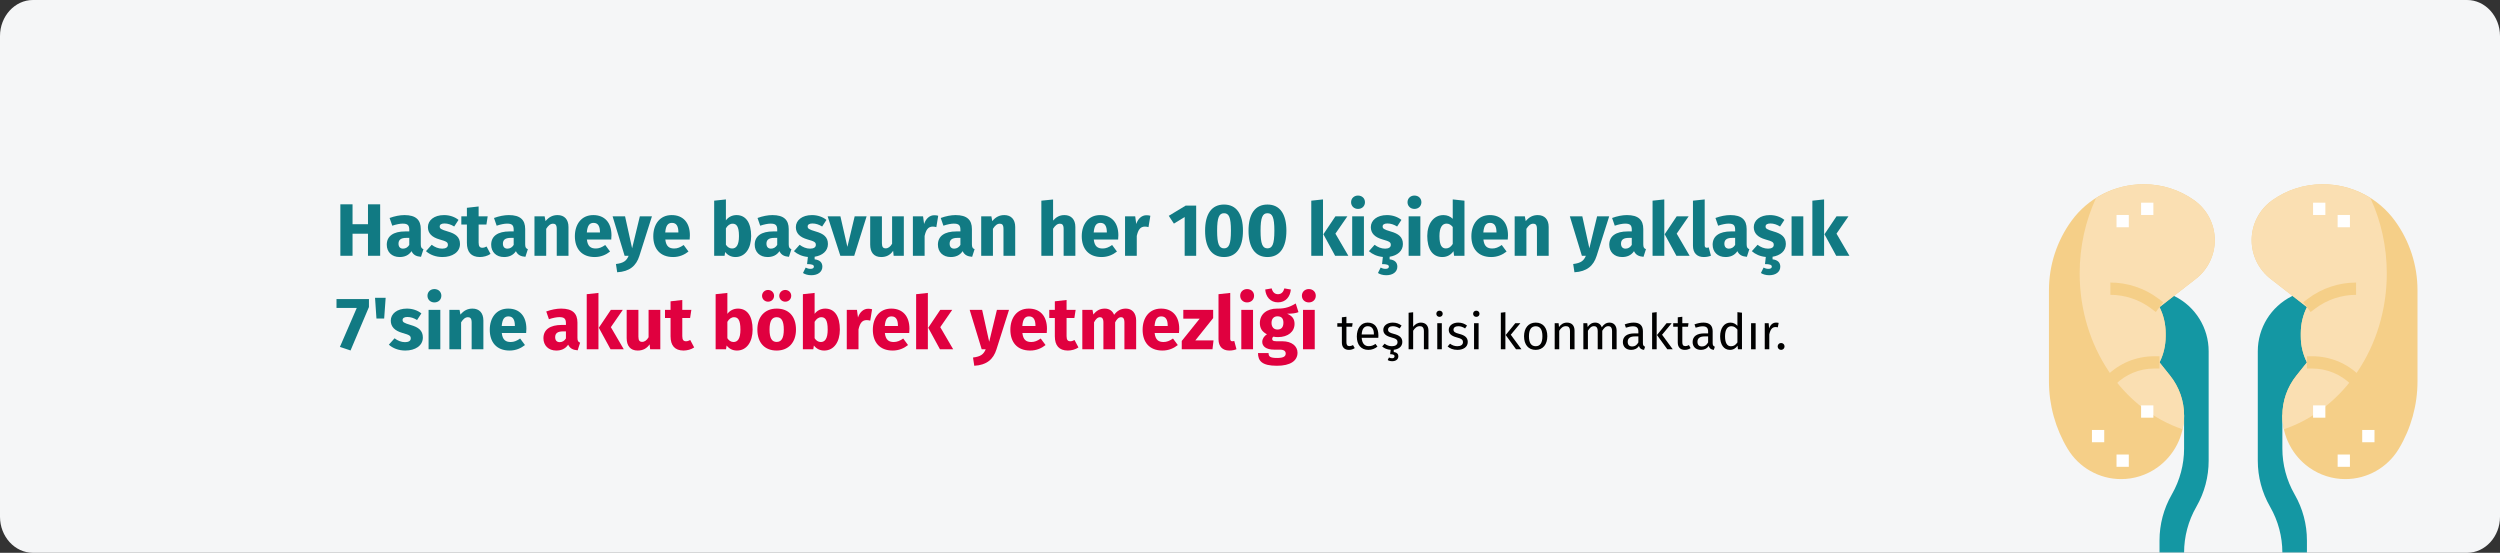 <?xml version="1.0" encoding="UTF-8"?>
<svg xmlns="http://www.w3.org/2000/svg" xmlns:xlink="http://www.w3.org/1999/xlink" width="909px" height="201px" viewBox="0 0 909 201" version="1.1">
  <rect x="0" y="0" width="909" height="201" fill="#333333" stroke="none"/>
  <title>akutes_nierenversagen-haeufigkeit-tr</title>
  <defs>
    <path d="M11.974,0 L897.026,0 C903.612,0 909,5.899 909,13.109 L909,187.891 C909,195.101 903.612,201 897.026,201 L11.974,201 C5.388,201 0,195.101 0,187.891 L0,13.109 C0,5.899 5.388,0 11.974,0 Z" id="path-1"></path>
  </defs>
  <g id="Page-1" stroke="none" stroke-width="1" fill="none" fill-rule="evenodd">
    <g id="vorlage" transform="translate(-1, -686)">
      <g id="akutes_nierenversagen-haeufigkeit-tr" transform="translate(1, 686)">
        <g id="Group-5">
          <path d="M11.974,0 L897.026,0 C903.612,0 909,5.899 909,13.109 L909,187.891 C909,195.101 903.612,201 897.026,201 L11.974,201 C5.388,201 0,195.101 0,187.891 L0,13.109 C0,5.899 5.388,0 11.974,0 Z" id="Path" fill="#F5F6F7" fill-rule="nonzero"></path>
          <mask id="mask-2" fill="white">
            <use xlink:href="#path-1"></use>
          </mask>
          <g id="path-1"></g>
          <path d="M829.867,151.087 L829.867,163.071 C829.867,168.9 831.388,174.631 834.28,179.692 L834.385,179.877 C837.279,184.938 838.8,190.666 838.8,196.495 L838.8,201 L829.867,201 L829.867,200.962 C829.867,195.133 828.346,189.402 825.454,184.342 L825.349,184.156 C822.454,179.095 820.933,173.367 820.933,167.538 L820.933,127.702 C820.933,119.242 825.713,111.51 833.279,107.727 L834.333,107.2 L852.2,107.2" id="Path" fill="#1497A3" fill-rule="nonzero" mask="url(#mask-2)"></path>
          <path d="M839.588,169.977 C833.487,165.62 829.867,158.585 829.867,151.087 L829.867,151.081 C829.867,145.805 831.662,140.689 834.956,136.571 L838.8,131.767 C837.33,128.83 836.567,125.589 836.567,122.306 L836.567,121.127 C836.567,117.844 837.33,114.603 838.8,111.667 L825.572,101.378 C821.237,98.005 818.7,92.82 818.7,87.328 C818.7,81.579 821.476,76.183 826.155,72.842 C831.475,69.043 837.849,67 844.386,67 L844.685,67 C855.018,67 864.729,71.945 870.808,80.302 C876.132,87.623 879,96.442 879,105.494 L879,138.656 C879,147.299 876.651,155.782 872.204,163.194 C868.106,170.021 860.727,174.2 852.765,174.2 C848.039,174.2 843.434,172.724 839.588,169.977 L839.588,169.977 Z" id="Path" fill="#F5CF88" fill-rule="nonzero" mask="url(#mask-2)"></path>
          <path d="M861.873,71.998 C856.787,68.798 850.858,67 844.685,67 L844.386,67 C837.849,67 831.475,69.043 826.155,72.842 C821.476,76.183 818.7,81.579 818.7,87.328 C818.7,92.822 821.237,98.005 825.572,101.38 L838.8,111.667 C837.33,114.603 836.567,117.844 836.567,121.127 L836.567,122.306 C836.567,125.591 837.33,128.83 838.8,131.767 L834.956,136.571 C831.662,140.689 829.867,145.808 829.867,151.081 L829.867,151.087 C829.867,152.785 830.077,154.451 830.434,156.074 C852.066,148.765 867.833,126.154 867.833,99.383 C867.833,89.499 865.674,80.188 861.873,71.998 L861.873,71.998 Z" id="Path" fill="#FADFB2" fill-rule="nonzero" mask="url(#mask-2)"></path>
          <path d="M840.142,113.453 L837.46,109.88 L839.247,108.54 C844.24,104.795 850.427,102.733 856.667,102.733 L856.667,107.2 C851.387,107.2 846.152,108.944 841.924,112.113 L840.142,113.453 Z" id="Path" fill="#F5CF88" fill-rule="nonzero" mask="url(#mask-2)"></path>
          <path d="M855.088,140.046 L854.929,139.887 C851.132,136.09 846.085,134 840.716,134 L838.8,134 L838.8,129.533 L840.714,129.533 C847.275,129.533 853.446,132.088 858.085,136.729 L858.243,136.888 L855.088,140.046 Z" id="Path" fill="#F5CF88" fill-rule="nonzero" mask="url(#mask-2)"></path>
          <polygon id="Path" fill="#FFFFFF" fill-rule="nonzero" mask="url(#mask-2)" points="849.967 165.267 854.433 165.267 854.433 169.733 849.967 169.733"></polygon>
          <polygon id="Path" fill="#FFFFFF" fill-rule="nonzero" mask="url(#mask-2)" points="841.033 147.4 845.5 147.4 845.5 151.867 841.033 151.867"></polygon>
          <path d="M794.133,151.087 L794.133,163.071 C794.133,168.9 792.612,174.631 789.72,179.692 L789.615,179.877 C786.721,184.938 785.2,190.666 785.2,196.495 L785.2,201 L794.133,201 L794.133,200.962 C794.133,195.133 795.654,189.402 798.546,184.342 L798.651,184.156 C801.546,179.095 803.067,173.367 803.067,167.538 L803.067,127.702 C803.067,119.242 798.287,111.51 790.721,107.727 L789.667,107.2 L771.8,107.2" id="Path" fill="#1497A3" fill-rule="nonzero" mask="url(#mask-2)"></path>
          <path d="M784.412,169.977 C790.513,165.62 794.133,158.585 794.133,151.087 L794.133,151.081 C794.133,145.805 792.338,140.689 789.044,136.571 L785.2,131.767 C786.67,128.83 787.433,125.589 787.433,122.306 L787.433,121.127 C787.433,117.844 786.67,114.603 785.2,111.667 L798.428,101.378 C802.763,98.005 805.3,92.82 805.3,87.328 C805.3,81.579 802.524,76.183 797.845,72.842 C792.525,69.043 786.151,67 779.614,67 L779.315,67 C768.982,67 759.271,71.945 753.192,80.302 C747.868,87.623 745,96.442 745,105.494 L745,138.656 C745,147.299 747.349,155.782 751.796,163.194 C755.894,170.021 763.273,174.2 771.235,174.2 C775.961,174.2 780.566,172.724 784.412,169.977 Z" id="Path" fill="#F5CF88" fill-rule="nonzero" mask="url(#mask-2)"></path>
          <path d="M762.127,71.998 C767.213,68.798 773.142,67 779.315,67 L779.614,67 C786.151,67 792.525,69.043 797.845,72.842 C802.524,76.183 805.3,81.579 805.3,87.328 C805.3,92.822 802.763,98.005 798.428,101.38 L785.2,111.667 C786.67,114.603 787.433,117.844 787.433,121.127 L787.433,122.306 C787.433,125.591 786.67,128.83 785.2,131.767 L789.044,136.571 C792.338,140.689 794.133,145.808 794.133,151.081 L794.133,151.087 C794.133,152.785 793.923,154.451 793.566,156.074 C771.934,148.765 756.167,126.154 756.167,99.383 C756.167,89.499 758.326,80.188 762.127,71.998 Z" id="Path" fill="#FADFB2" fill-rule="nonzero" mask="url(#mask-2)"></path>
          <path d="M783.858,113.453 L786.54,109.88 L784.753,108.54 C779.76,104.795 773.573,102.733 767.333,102.733 L767.333,107.2 C772.613,107.2 777.848,108.944 782.076,112.113 L783.858,113.453 Z" id="Path" fill="#F5CF88" fill-rule="nonzero" mask="url(#mask-2)"></path>
          <path d="M768.912,140.046 L769.071,139.887 C772.868,136.09 777.915,134 783.284,134 L785.2,134 L785.2,129.533 L783.286,129.533 C776.725,129.533 770.554,132.088 765.915,136.729 L765.757,136.888 L768.912,140.046 Z" id="Path" fill="#F5CF88" fill-rule="nonzero" mask="url(#mask-2)"></path>
          <polygon id="Path" fill="#FFFFFF" fill-rule="nonzero" mask="url(#mask-2)" points="769.567 165.267 774.033 165.267 774.033 169.733 769.567 169.733"></polygon>
          <polygon id="Path" fill="#FFFFFF" fill-rule="nonzero" mask="url(#mask-2)" points="760.633 156.333 765.1 156.333 765.1 160.8 760.633 160.8"></polygon>
          <polygon id="Path" fill="#FFFFFF" fill-rule="nonzero" mask="url(#mask-2)" points="778.5 147.4 782.967 147.4 782.967 151.867 778.5 151.867"></polygon>
          <path d="M237.047,78.663 L232.646,78.663 L229.838,90.273 L227.273,78.663 L222.737,78.663 L227.111,93 L228.569,93 C227.786,94.836 226.76,95.646 223.952,95.997 L224.411,98.994 C228.92,98.751 231.35,96.645 232.484,93.027 L237.047,78.663 Z" id="Path" fill="#117A83" fill-rule="nonzero" mask="url(#mask-2)"></path>
          <path d="M301.037,88.734 C301.037,86.169 299.444,84.981 296.609,84.171 C294.044,83.415 293.666,83.091 293.666,82.335 C293.666,81.687 294.233,81.255 295.394,81.255 C296.636,81.255 297.824,81.66 298.931,82.362 L300.497,79.959 C299.174,78.879 297.311,78.204 295.232,78.204 C291.614,78.204 289.373,80.121 289.373,82.578 C289.373,84.792 290.777,86.25 293.612,87.06 C296.204,87.789 296.636,88.086 296.636,89.058 C296.636,89.922 295.853,90.408 294.557,90.408 C293.153,90.408 291.83,89.841 290.75,89.004 L288.671,91.326 C289.913,92.433 291.668,93.243 293.747,93.432 L293.45,96.024 C295.178,96.024 295.934,96.294 295.934,96.942 C295.934,97.536 295.421,97.752 294.665,97.752 C293.99,97.752 293.477,97.563 292.937,97.293 L291.965,99.264 C292.64,99.723 293.72,100.074 294.989,100.074 C297.446,100.074 299.012,98.805 299.012,96.969 C299.012,95.511 298.148,94.512 296.204,94.296 L296.204,93.351 C299.012,92.919 301.037,91.272 301.037,88.734 Z" id="Path" fill="#117A83" fill-rule="nonzero" mask="url(#mask-2)"></path>
          <path d="M510.098,88.734 C510.098,86.169 508.505,84.981 505.67,84.171 C503.105,83.415 502.727,83.091 502.727,82.335 C502.727,81.687 503.294,81.255 504.455,81.255 C505.697,81.255 506.885,81.66 507.992,82.362 L509.558,79.959 C508.235,78.879 506.372,78.204 504.293,78.204 C500.675,78.204 498.434,80.121 498.434,82.578 C498.434,84.792 499.838,86.25 502.673,87.06 C505.265,87.789 505.697,88.086 505.697,89.058 C505.697,89.922 504.914,90.408 503.618,90.408 C502.214,90.408 500.891,89.841 499.811,89.004 L497.732,91.326 C498.974,92.433 500.729,93.243 502.808,93.432 L502.511,96.024 C504.239,96.024 504.995,96.294 504.995,96.942 C504.995,97.536 504.482,97.752 503.726,97.752 C503.051,97.752 502.538,97.563 501.998,97.293 L501.026,99.264 C501.701,99.723 502.781,100.074 504.05,100.074 C506.507,100.074 508.073,98.805 508.073,96.969 C508.073,95.511 507.209,94.512 505.265,94.296 L505.265,93.351 C508.073,92.919 510.098,91.272 510.098,88.734 Z" id="Path" fill="#117A83" fill-rule="nonzero" mask="url(#mask-2)"></path>
          <path d="M585.104,78.663 L580.703,78.663 L577.895,90.273 L575.33,78.663 L570.794,78.663 L575.168,93 L576.626,93 C575.843,94.836 574.817,95.646 572.009,95.997 L572.468,98.994 C576.977,98.751 579.407,96.645 580.541,93.027 L585.104,78.663 Z" id="Path" fill="#117A83" fill-rule="nonzero" mask="url(#mask-2)"></path>
          <path d="M649.337,88.734 C649.337,86.169 647.744,84.981 644.909,84.171 C642.344,83.415 641.966,83.091 641.966,82.335 C641.966,81.687 642.533,81.255 643.694,81.255 C644.936,81.255 646.124,81.66 647.231,82.362 L648.797,79.959 C647.474,78.879 645.611,78.204 643.532,78.204 C639.914,78.204 637.673,80.121 637.673,82.578 C637.673,84.792 639.077,86.25 641.912,87.06 C644.504,87.789 644.936,88.086 644.936,89.058 C644.936,89.922 644.153,90.408 642.857,90.408 C641.453,90.408 640.13,89.841 639.05,89.004 L636.971,91.326 C638.213,92.433 639.968,93.243 642.047,93.432 L641.75,96.024 C643.478,96.024 644.234,96.294 644.234,96.942 C644.234,97.536 643.721,97.752 642.965,97.752 C642.29,97.752 641.777,97.563 641.237,97.293 L640.265,99.264 C640.94,99.723 642.02,100.074 643.289,100.074 C645.746,100.074 647.312,98.805 647.312,96.969 C647.312,95.511 646.448,94.512 644.504,94.296 L644.504,93.351 C647.312,92.919 649.337,91.272 649.337,88.734 Z" id="Path" fill="#117A83" fill-rule="nonzero" mask="url(#mask-2)"></path>
          <polygon id="Path" fill="#117A83" fill-rule="nonzero" mask="url(#mask-2)" points="134.15 108.748 122.351 108.748 122.351 111.961 129.722 111.961 123.593 126.136 127.454 127.432 134.15 111.637"></polygon>
          <polygon id="Path" fill="#117A83" fill-rule="nonzero" mask="url(#mask-2)" points="136.877 115.822 139.685 115.822 140.225 108.289 136.364 108.289"></polygon>
          <path d="M147.947,112.204 C144.329,112.204 142.088,114.121 142.088,116.578 C142.088,118.792 143.492,120.25 146.327,121.06 C148.919,121.789 149.351,122.086 149.351,123.058 C149.351,123.922 148.568,124.408 147.272,124.408 C145.868,124.408 144.545,123.841 143.465,123.004 L141.386,125.326 C142.79,126.595 144.896,127.459 147.38,127.459 C150.944,127.459 153.752,125.704 153.752,122.734 C153.752,120.169 152.159,118.981 149.324,118.171 C146.759,117.415 146.381,117.091 146.381,116.335 C146.381,115.687 146.948,115.255 148.109,115.255 C149.351,115.255 150.539,115.66 151.646,116.362 L153.212,113.959 C151.889,112.879 150.026,112.204 147.947,112.204 Z" id="Path" fill="#117A83" fill-rule="nonzero" mask="url(#mask-2)"></path>
          <path d="M157.937,105.103 C156.479,105.103 155.426,106.156 155.426,107.533 C155.426,108.91 156.479,109.963 157.937,109.963 C159.449,109.963 160.475,108.91 160.475,107.533 C160.475,106.156 159.449,105.103 157.937,105.103 Z M160.097,112.663 L155.831,112.663 L155.831,127 L160.097,127 L160.097,112.663 Z" id="Shape" fill="#117A83" fill-rule="nonzero" mask="url(#mask-2)"></path>
          <path d="M171.788,112.204 C169.979,112.204 168.602,112.96 167.414,114.391 L167.09,112.663 L163.391,112.663 L163.391,127 L167.657,127 L167.657,117.199 C168.386,116.011 169.196,115.336 170.141,115.336 C170.978,115.336 171.491,115.741 171.491,117.253 L171.491,127 L175.757,127 L175.757,116.524 C175.757,113.797 174.272,112.204 171.788,112.204 Z" id="Path" fill="#117A83" fill-rule="nonzero" mask="url(#mask-2)"></path>
          <path d="M191.39,119.548 C191.39,114.904 188.879,112.204 184.775,112.204 C180.428,112.204 178.079,115.606 178.079,119.899 C178.079,124.381 180.509,127.459 185.288,127.459 C187.61,127.459 189.446,126.595 190.877,125.461 L189.122,123.085 C187.88,123.949 186.854,124.354 185.693,124.354 C183.938,124.354 182.723,123.652 182.453,121.087 L191.309,121.087 C191.363,120.655 191.39,120.007 191.39,119.548 Z M187.205,118.522 L182.426,118.522 C182.642,115.93 183.452,115.039 184.883,115.039 C186.584,115.039 187.178,116.389 187.205,118.333 L187.205,118.522 Z" id="Shape" fill="#117A83" fill-rule="nonzero" mask="url(#mask-2)"></path>
          <path d="M209.957,122.842 L209.957,117.28 C209.957,113.959 208.175,112.204 204.017,112.204 C202.397,112.204 200.426,112.582 198.617,113.257 L199.589,116.065 C201.02,115.579 202.424,115.309 203.342,115.309 C205.097,115.309 205.772,115.822 205.772,117.523 L205.772,118.144 L204.314,118.144 C199.994,118.144 197.591,119.845 197.591,122.977 C197.591,125.596 199.4,127.459 202.262,127.459 C203.963,127.459 205.556,126.892 206.582,125.326 C207.257,126.73 208.364,127.243 210.038,127.378 L210.929,124.597 C210.254,124.354 209.957,123.949 209.957,122.842 Z M203.504,124.408 C202.451,124.408 201.857,123.733 201.857,122.599 C201.857,121.168 202.775,120.493 204.719,120.493 L205.772,120.493 L205.772,123.058 C205.259,123.895 204.476,124.408 203.504,124.408 Z" id="Shape" fill="#E0003F" fill-rule="nonzero" mask="url(#mask-2)"></path>
          <path d="M217.598,106.507 L213.332,106.966 L213.332,127 L217.598,127 L217.598,106.507 Z M226.454,112.663 L222.107,112.663 L217.733,119.17 L221.999,127 L226.805,127 L222.107,118.954 L226.454,112.663 Z" id="Shape" fill="#E0003F" fill-rule="nonzero" mask="url(#mask-2)"></path>
          <path d="M240.089,112.663 L235.823,112.663 L235.823,122.626 C235.202,123.706 234.392,124.3 233.501,124.3 C232.61,124.3 232.124,123.868 232.124,122.41 L232.124,112.663 L227.858,112.663 L227.858,122.95 C227.858,125.731 229.181,127.459 231.854,127.459 C233.771,127.459 235.175,126.703 236.201,125.191 L236.39,127 L240.089,127 L240.089,112.663 Z" id="Path" fill="#E0003F" fill-rule="nonzero" mask="url(#mask-2)"></path>
          <path d="M250.97,123.625 C250.403,123.949 249.917,124.084 249.431,124.084 C248.54,124.084 248.081,123.598 248.081,122.221 L248.081,115.633 L250.916,115.633 L251.375,112.663 L248.081,112.663 L248.081,109.072 L243.815,109.558 L243.815,112.663 L241.79,112.663 L241.79,115.633 L243.815,115.633 L243.815,122.275 C243.815,125.65 245.354,127.432 248.513,127.459 C249.809,127.459 251.321,127.081 252.401,126.325 L250.97,123.625 Z" id="Path" fill="#E0003F" fill-rule="nonzero" mask="url(#mask-2)"></path>
          <path d="M268.331,112.204 C266.738,112.204 265.334,112.933 264.47,114.121 L264.47,106.507 L260.204,106.966 L260.204,127 L263.984,127 L264.2,125.623 C265.064,126.757 266.36,127.459 267.953,127.459 C271.517,127.459 273.65,124.273 273.65,119.845 C273.65,115.039 271.76,112.204 268.331,112.204 Z M266.711,124.354 C265.793,124.354 265.01,123.841 264.47,122.977 L264.47,117.01 C265.091,115.957 265.928,115.336 266.9,115.336 C268.25,115.336 269.222,116.2 269.222,119.845 C269.222,123.193 268.196,124.354 266.711,124.354 Z" id="Shape" fill="#E0003F" fill-rule="nonzero" mask="url(#mask-2)"></path>
          <path d="M279.266,105.427 C278.051,105.427 277.079,106.372 277.079,107.56 C277.079,108.748 278.051,109.693 279.266,109.693 C280.508,109.693 281.453,108.748 281.453,107.56 C281.453,106.372 280.508,105.427 279.266,105.427 Z M285.503,105.427 C284.315,105.427 283.343,106.372 283.343,107.56 C283.343,108.748 284.315,109.693 285.503,109.693 C286.772,109.693 287.69,108.748 287.69,107.56 C287.69,106.372 286.772,105.427 285.503,105.427 Z M282.398,112.204 C278.024,112.204 275.378,115.228 275.378,119.818 C275.378,124.651 278.051,127.459 282.398,127.459 C286.772,127.459 289.418,124.435 289.418,119.845 C289.418,115.012 286.772,112.204 282.398,112.204 Z M282.398,115.336 C284.126,115.336 284.99,116.659 284.99,119.845 C284.99,122.95 284.126,124.327 282.398,124.327 C280.67,124.327 279.806,123.004 279.806,119.818 C279.806,116.713 280.67,115.336 282.398,115.336 Z" id="Shape" fill="#E0003F" fill-rule="nonzero" mask="url(#mask-2)"></path>
          <path d="M300.056,112.204 C298.463,112.204 297.059,112.933 296.195,114.121 L296.195,106.507 L291.929,106.966 L291.929,127 L295.709,127 L295.925,125.623 C296.789,126.757 298.085,127.459 299.678,127.459 C303.242,127.459 305.375,124.273 305.375,119.845 C305.375,115.039 303.485,112.204 300.056,112.204 Z M298.436,124.354 C297.518,124.354 296.735,123.841 296.195,122.977 L296.195,117.01 C296.816,115.957 297.653,115.336 298.625,115.336 C299.975,115.336 300.947,116.2 300.947,119.845 C300.947,123.193 299.921,124.354 298.436,124.354 Z" id="Shape" fill="#E0003F" fill-rule="nonzero" mask="url(#mask-2)"></path>
          <path d="M315.662,112.258 C314.015,112.258 312.611,113.446 311.963,115.444 L311.585,112.663 L307.886,112.663 L307.886,127 L312.152,127 L312.152,119.791 C312.638,117.658 313.367,116.389 315.122,116.389 C315.581,116.389 315.959,116.47 316.418,116.578 L317.093,112.447 C316.607,112.312 316.202,112.258 315.662,112.258 Z" id="Path" fill="#E0003F" fill-rule="nonzero" mask="url(#mask-2)"></path>
          <path d="M330.674,119.548 C330.674,114.904 328.163,112.204 324.059,112.204 C319.712,112.204 317.363,115.606 317.363,119.899 C317.363,124.381 319.793,127.459 324.572,127.459 C326.894,127.459 328.73,126.595 330.161,125.461 L328.406,123.085 C327.164,123.949 326.138,124.354 324.977,124.354 C323.222,124.354 322.007,123.652 321.737,121.087 L330.593,121.087 C330.647,120.655 330.674,120.007 330.674,119.548 Z M326.489,118.522 L321.71,118.522 C321.926,115.93 322.736,115.039 324.167,115.039 C325.868,115.039 326.462,116.389 326.489,118.333 L326.489,118.522 Z" id="Shape" fill="#E0003F" fill-rule="nonzero" mask="url(#mask-2)"></path>
          <path d="M337.37,106.507 L333.104,106.966 L333.104,127 L337.37,127 L337.37,106.507 Z M346.226,112.663 L341.879,112.663 L337.505,119.17 L341.771,127 L346.577,127 L341.879,118.954 L346.226,112.663 Z" id="Shape" fill="#E0003F" fill-rule="nonzero" mask="url(#mask-2)"></path>
          <path d="M366.881,112.663 L362.48,112.663 L359.672,124.273 L357.107,112.663 L352.571,112.663 L356.945,127 L358.403,127 C357.62,128.836 356.594,129.646 353.786,129.997 L354.245,132.994 C358.754,132.751 361.184,130.645 362.318,127.027 L366.881,112.663 Z" id="Path" fill="#E0003F" fill-rule="nonzero" mask="url(#mask-2)"></path>
          <path d="M380.678,119.548 C380.678,114.904 378.167,112.204 374.063,112.204 C369.716,112.204 367.367,115.606 367.367,119.899 C367.367,124.381 369.797,127.459 374.576,127.459 C376.898,127.459 378.734,126.595 380.165,125.461 L378.41,123.085 C377.168,123.949 376.142,124.354 374.981,124.354 C373.226,124.354 372.011,123.652 371.741,121.087 L380.597,121.087 C380.651,120.655 380.678,120.007 380.678,119.548 Z M376.493,118.522 L371.714,118.522 C371.93,115.93 372.74,115.039 374.171,115.039 C375.872,115.039 376.466,116.389 376.493,118.333 L376.493,118.522 Z" id="Shape" fill="#E0003F" fill-rule="nonzero" mask="url(#mask-2)"></path>
          <path d="M390.695,123.625 C390.128,123.949 389.642,124.084 389.156,124.084 C388.265,124.084 387.806,123.598 387.806,122.221 L387.806,115.633 L390.641,115.633 L391.1,112.663 L387.806,112.663 L387.806,109.072 L383.54,109.558 L383.54,112.663 L381.515,112.663 L381.515,115.633 L383.54,115.633 L383.54,122.275 C383.54,125.65 385.079,127.432 388.238,127.459 C389.534,127.459 391.046,127.081 392.126,126.325 L390.695,123.625 Z" id="Path" fill="#E0003F" fill-rule="nonzero" mask="url(#mask-2)"></path>
          <path d="M409.379,112.204 C407.543,112.204 406.22,112.96 405.086,114.472 C404.519,113.014 403.304,112.204 401.711,112.204 C399.956,112.204 398.633,112.933 397.553,114.364 L397.229,112.663 L393.53,112.663 L393.53,127 L397.796,127 L397.796,117.199 C398.417,116.011 399.092,115.336 399.983,115.336 C400.631,115.336 401.198,115.741 401.198,117.253 L401.198,127 L405.464,127 L405.464,117.199 C406.085,116.011 406.733,115.336 407.651,115.336 C408.299,115.336 408.839,115.741 408.839,117.253 L408.839,127 L413.105,127 L413.105,116.524 C413.105,113.797 411.593,112.204 409.379,112.204 Z" id="Path" fill="#E0003F" fill-rule="nonzero" mask="url(#mask-2)"></path>
          <path d="M428.765,119.548 C428.765,114.904 426.254,112.204 422.15,112.204 C417.803,112.204 415.454,115.606 415.454,119.899 C415.454,124.381 417.884,127.459 422.663,127.459 C424.985,127.459 426.821,126.595 428.252,125.461 L426.497,123.085 C425.255,123.949 424.229,124.354 423.068,124.354 C421.313,124.354 420.098,123.652 419.828,121.087 L428.684,121.087 C428.738,120.655 428.765,120.007 428.765,119.548 Z M424.58,118.522 L419.801,118.522 C420.017,115.93 420.827,115.039 422.258,115.039 C423.959,115.039 424.553,116.389 424.58,118.333 L424.58,118.522 Z" id="Shape" fill="#E0003F" fill-rule="nonzero" mask="url(#mask-2)"></path>
          <polygon id="Path" fill="#E0003F" fill-rule="nonzero" mask="url(#mask-2)" points="441.104 112.663 430.25 112.663 430.25 115.876 436.19 115.876 429.683 123.976 429.683 127 440.861 127 441.239 123.76 434.624 123.76 441.104 115.66"></polygon>
          <path d="M446.99,127.459 C448.043,127.459 448.961,127.243 449.582,126.973 L448.772,123.949 C448.583,124.03 448.34,124.084 448.07,124.084 C447.557,124.084 447.314,123.787 447.314,123.193 L447.314,106.507 L443.048,106.966 L443.048,123.355 C443.048,125.974 444.506,127.459 446.99,127.459 Z" id="Path" fill="#E0003F" fill-rule="nonzero" mask="url(#mask-2)"></path>
          <path d="M453.443,105.103 C451.985,105.103 450.932,106.156 450.932,107.533 C450.932,108.91 451.985,109.963 453.443,109.963 C454.955,109.963 455.981,108.91 455.981,107.533 C455.981,106.156 454.955,105.103 453.443,105.103 Z M455.603,112.663 L451.337,112.663 L451.337,127 L455.603,127 L455.603,112.663 Z" id="Shape" fill="#E0003F" fill-rule="nonzero" mask="url(#mask-2)"></path>
          <path d="M464.675,109.936 C467.51,109.936 469.13,107.857 469.346,105.265 L466.997,104.86 C466.646,106.156 465.917,106.966 464.675,106.966 C463.433,106.966 462.704,106.156 462.38,104.86 L460.031,105.265 C460.247,107.857 461.84,109.936 464.675,109.936 Z M471.128,110.341 C469.4,111.367 467.564,112.285 464.378,112.204 C460.625,112.204 458.087,114.202 458.087,117.442 C458.087,119.305 458.816,120.574 460.652,121.546 C459.626,122.194 458.951,123.247 458.951,124.3 C458.951,125.839 460.22,127.135 463.352,127.135 L465.431,127.135 C466.862,127.135 467.483,127.702 467.483,128.539 C467.483,129.457 466.889,130.159 464.378,130.159 C461.786,130.159 461.246,129.619 461.246,128.377 L457.412,128.377 C457.412,131.212 458.843,132.994 464.27,132.994 C469.184,132.994 471.776,131.185 471.776,128.242 C471.776,125.839 469.643,124.084 466.295,124.084 L464.135,124.084 C462.758,124.084 462.569,123.652 462.569,123.22 C462.569,122.896 462.731,122.572 463.028,122.41 C463.541,122.518 464.081,122.572 464.675,122.572 C468.401,122.572 470.696,120.547 470.696,117.766 C470.696,115.903 469.805,114.85 467.996,114.067 C469.805,114.067 471.128,113.905 472.127,113.5 L471.128,110.341 Z M464.486,115.012 C465.917,115.012 466.646,115.741 466.646,117.334 C466.646,118.981 465.89,119.818 464.486,119.818 C463.19,119.818 462.326,118.954 462.326,117.388 C462.326,115.903 463.163,115.012 464.486,115.012 Z" id="Shape" fill="#E0003F" fill-rule="nonzero" mask="url(#mask-2)"></path>
          <path d="M475.88,105.103 C474.422,105.103 473.369,106.156 473.369,107.533 C473.369,108.91 474.422,109.963 475.88,109.963 C477.392,109.963 478.418,108.91 478.418,107.533 C478.418,106.156 477.392,105.103 475.88,105.103 Z M478.04,112.663 L473.774,112.663 L473.774,127 L478.04,127 L478.04,112.663 Z" id="Shape" fill="#E0003F" fill-rule="nonzero" mask="url(#mask-2)"></path>
          <path d="M491.954,125.47 C491.486,125.722 491.108,125.848 490.694,125.848 C489.866,125.848 489.56,125.398 489.56,124.444 L489.56,118.792 L491.63,118.792 L491.81,117.514 L489.56,117.514 L489.56,115.174 L487.904,115.372 L487.904,117.514 L486.248,117.514 L486.248,118.792 L487.904,118.792 L487.904,124.516 C487.904,126.28 488.858,127.216 490.46,127.216 C491.27,127.216 491.954,127 492.584,126.568 L491.954,125.47 Z" id="Path" fill="#000000" fill-rule="nonzero" mask="url(#mask-2)"></path>
          <path d="M501.188,121.978 C501.188,119.08 499.838,117.298 497.282,117.298 C494.834,117.298 493.34,119.404 493.34,122.356 C493.34,125.362 494.888,127.216 497.534,127.216 C498.848,127.216 499.91,126.766 500.846,126.028 L500.126,125.038 C499.298,125.614 498.596,125.866 497.66,125.866 C496.292,125.866 495.266,125.02 495.104,122.824 L501.152,122.824 C501.17,122.608 501.188,122.302 501.188,121.978 Z M499.55,121.6 L495.104,121.6 C495.23,119.494 496.058,118.612 497.318,118.612 C498.812,118.612 499.55,119.638 499.55,121.492 L499.55,121.6 Z" id="Shape" fill="#000000" fill-rule="nonzero" mask="url(#mask-2)"></path>
          <path d="M509.882,124.336 C509.882,122.68 508.73,121.888 506.732,121.384 C505.202,120.988 504.698,120.628 504.698,119.854 C504.698,119.098 505.364,118.612 506.444,118.612 C507.326,118.612 508.064,118.882 508.91,119.422 L509.612,118.378 C508.712,117.694 507.722,117.298 506.39,117.298 C504.428,117.298 502.97,118.396 502.97,119.908 C502.97,121.24 503.78,122.122 505.832,122.662 C507.668,123.148 508.136,123.508 508.136,124.444 C508.136,125.344 507.344,125.884 506.102,125.884 C505.076,125.884 504.194,125.542 503.438,124.966 L502.556,125.974 C503.294,126.622 504.302,127.108 505.652,127.198 L505.454,128.782 C506.606,128.782 507.056,129.052 507.056,129.538 C507.056,130.06 506.66,130.258 506.156,130.258 C505.688,130.258 505.364,130.15 505.022,129.97 L504.572,130.906 C504.932,131.176 505.526,131.338 506.21,131.338 C507.434,131.338 508.442,130.726 508.442,129.538 C508.442,128.8 507.992,128.116 506.768,128.008 L506.768,127.18 C508.442,127 509.882,126.1 509.882,124.336 Z" id="Path" fill="#000000" fill-rule="nonzero" mask="url(#mask-2)"></path>
          <path d="M516.632,117.298 C515.444,117.298 514.508,117.892 513.824,118.828 L513.824,113.536 L512.168,113.716 L512.168,127 L513.824,127 L513.824,120.25 C514.454,119.26 515.192,118.594 516.218,118.594 C517.118,118.594 517.73,119.008 517.73,120.43 L517.73,127 L519.386,127 L519.386,120.196 C519.386,118.414 518.36,117.298 516.632,117.298 Z" id="Path" fill="#000000" fill-rule="nonzero" mask="url(#mask-2)"></path>
          <path d="M523.4,112.96 C522.716,112.96 522.248,113.446 522.248,114.094 C522.248,114.724 522.716,115.21 523.4,115.21 C524.102,115.21 524.57,114.724 524.57,114.094 C524.57,113.446 524.102,112.96 523.4,112.96 Z M524.246,117.514 L522.59,117.514 L522.59,127 L524.246,127 L524.246,117.514 Z" id="Shape" fill="#000000" fill-rule="nonzero" mask="url(#mask-2)"></path>
          <path d="M530.186,117.298 C528.224,117.298 526.766,118.396 526.766,119.908 C526.766,121.24 527.576,122.122 529.628,122.662 C531.464,123.148 531.932,123.508 531.932,124.444 C531.932,125.344 531.14,125.884 529.898,125.884 C528.872,125.884 527.99,125.542 527.234,124.966 L526.352,125.974 C527.18,126.694 528.332,127.216 529.934,127.216 C531.86,127.216 533.678,126.316 533.678,124.336 C533.678,122.68 532.526,121.888 530.528,121.384 C528.998,120.988 528.494,120.628 528.494,119.854 C528.494,119.098 529.16,118.612 530.24,118.612 C531.122,118.612 531.86,118.882 532.706,119.422 L533.408,118.378 C532.508,117.694 531.518,117.298 530.186,117.298 Z" id="Path" fill="#000000" fill-rule="nonzero" mask="url(#mask-2)"></path>
          <path d="M536.774,112.96 C536.09,112.96 535.622,113.446 535.622,114.094 C535.622,114.724 536.09,115.21 536.774,115.21 C537.476,115.21 537.944,114.724 537.944,114.094 C537.944,113.446 537.476,112.96 536.774,112.96 Z M537.62,117.514 L535.964,117.514 L535.964,127 L537.62,127 L537.62,117.514 Z" id="Shape" fill="#000000" fill-rule="nonzero" mask="url(#mask-2)"></path>
          <path d="M547.358,113.5 L545.702,113.698 L545.702,127 L547.358,127 L547.358,113.5 Z M552.812,117.514 L550.958,117.514 L547.466,121.816 L551.228,127 L553.208,127 L549.32,121.708 L552.812,117.514 Z" id="Shape" fill="#000000" fill-rule="nonzero" mask="url(#mask-2)"></path>
          <path d="M558.392,117.298 C555.692,117.298 554.144,119.332 554.144,122.266 C554.144,125.272 555.674,127.216 558.374,127.216 C561.056,127.216 562.604,125.182 562.604,122.248 C562.604,119.242 561.092,117.298 558.392,117.298 Z M558.392,118.63 C559.958,118.63 560.822,119.782 560.822,122.248 C560.822,124.732 559.958,125.884 558.374,125.884 C556.79,125.884 555.926,124.732 555.926,122.266 C555.926,119.782 556.808,118.63 558.392,118.63 Z" id="Shape" fill="#000000" fill-rule="nonzero" mask="url(#mask-2)"></path>
          <path d="M569.75,117.298 C568.508,117.298 567.5,117.946 566.852,118.918 L566.708,117.514 L565.286,117.514 L565.286,127 L566.942,127 L566.942,120.268 C567.572,119.26 568.292,118.594 569.354,118.594 C570.272,118.594 570.848,119.008 570.848,120.43 L570.848,127 L572.504,127 L572.504,120.196 C572.504,118.396 571.496,117.298 569.75,117.298 Z" id="Path" fill="#000000" fill-rule="nonzero" mask="url(#mask-2)"></path>
          <path d="M585.23,117.298 C583.952,117.298 583.088,117.982 582.404,119.008 C582.044,117.928 581.18,117.298 580.01,117.298 C578.768,117.298 577.904,117.946 577.274,118.9 L577.13,117.514 L575.708,117.514 L575.708,127 L577.364,127 L577.364,120.268 C577.994,119.26 578.57,118.594 579.596,118.594 C580.316,118.594 580.928,119.008 580.928,120.43 L580.928,127 L582.584,127 L582.584,120.268 C583.232,119.26 583.79,118.594 584.816,118.594 C585.536,118.594 586.148,119.008 586.148,120.43 L586.148,127 L587.804,127 L587.804,120.196 C587.804,118.414 586.778,117.298 585.23,117.298 Z" id="Path" fill="#000000" fill-rule="nonzero" mask="url(#mask-2)"></path>
          <path d="M597.362,124.786 L597.362,120.448 C597.362,118.468 596.318,117.298 594.032,117.298 C592.97,117.298 591.926,117.514 590.756,117.946 L591.17,119.152 C592.142,118.828 593.024,118.648 593.726,118.648 C595.04,118.648 595.706,119.152 595.706,120.52 L595.706,121.222 L594.248,121.222 C591.602,121.222 590.072,122.32 590.072,124.354 C590.072,126.046 591.206,127.216 593.096,127.216 C594.248,127.216 595.256,126.784 595.922,125.794 C596.21,126.73 596.822,127.108 597.776,127.216 L598.154,126.064 C597.668,125.884 597.362,125.614 597.362,124.786 Z M593.474,125.974 C592.394,125.974 591.836,125.38 591.836,124.264 C591.836,122.968 592.718,122.32 594.464,122.32 L595.706,122.32 L595.706,124.498 C595.166,125.488 594.446,125.974 593.474,125.974 Z" id="Shape" fill="#000000" fill-rule="nonzero" mask="url(#mask-2)"></path>
          <path d="M602.366,113.5 L600.71,113.698 L600.71,127 L602.366,127 L602.366,113.5 Z M607.82,117.514 L605.966,117.514 L602.474,121.816 L606.236,127 L608.216,127 L604.328,121.708 L607.82,117.514 Z" id="Shape" fill="#000000" fill-rule="nonzero" mask="url(#mask-2)"></path>
          <path d="M614.084,125.47 C613.616,125.722 613.238,125.848 612.824,125.848 C611.996,125.848 611.69,125.398 611.69,124.444 L611.69,118.792 L613.76,118.792 L613.94,117.514 L611.69,117.514 L611.69,115.174 L610.034,115.372 L610.034,117.514 L608.378,117.514 L608.378,118.792 L610.034,118.792 L610.034,124.516 C610.034,126.28 610.988,127.216 612.59,127.216 C613.4,127.216 614.084,127 614.714,126.568 L614.084,125.47 Z" id="Path" fill="#000000" fill-rule="nonzero" mask="url(#mask-2)"></path>
          <path d="M622.724,124.786 L622.724,120.448 C622.724,118.468 621.68,117.298 619.394,117.298 C618.332,117.298 617.288,117.514 616.118,117.946 L616.532,119.152 C617.504,118.828 618.386,118.648 619.088,118.648 C620.402,118.648 621.068,119.152 621.068,120.52 L621.068,121.222 L619.61,121.222 C616.964,121.222 615.434,122.32 615.434,124.354 C615.434,126.046 616.568,127.216 618.458,127.216 C619.61,127.216 620.618,126.784 621.284,125.794 C621.572,126.73 622.184,127.108 623.138,127.216 L623.516,126.064 C623.03,125.884 622.724,125.614 622.724,124.786 Z M618.836,125.974 C617.756,125.974 617.198,125.38 617.198,124.264 C617.198,122.968 618.08,122.32 619.826,122.32 L621.068,122.32 L621.068,124.498 C620.528,125.488 619.808,125.974 618.836,125.974 Z" id="Shape" fill="#000000" fill-rule="nonzero" mask="url(#mask-2)"></path>
          <path d="M631.724,113.5 L631.724,118.468 C631.094,117.802 630.284,117.298 629.168,117.298 C626.846,117.298 625.442,119.404 625.442,122.302 C625.442,125.254 626.72,127.216 629.024,127.216 C630.194,127.216 631.148,126.64 631.76,125.686 L631.922,127 L633.38,127 L633.38,113.698 L631.724,113.5 Z M629.384,125.902 C628.016,125.902 627.224,124.768 627.224,122.266 C627.224,119.8 628.106,118.612 629.528,118.612 C630.464,118.612 631.13,119.098 631.724,119.854 L631.724,124.498 C631.094,125.38 630.446,125.902 629.384,125.902 Z" id="Shape" fill="#000000" fill-rule="nonzero" mask="url(#mask-2)"></path>
          <polygon id="Path" fill="#000000" fill-rule="nonzero" mask="url(#mask-2)" points="638.348 117.514 636.692 117.514 636.692 127 638.348 127"></polygon>
          <path d="M645.782,117.298 C644.63,117.298 643.748,118.018 643.244,119.44 L643.082,117.514 L641.66,117.514 L641.66,127 L643.316,127 L643.316,121.582 C643.712,119.764 644.396,118.918 645.584,118.918 C645.926,118.918 646.124,118.954 646.412,119.026 L646.718,117.406 C646.43,117.334 646.088,117.298 645.782,117.298 Z" id="Path" fill="#000000" fill-rule="nonzero" mask="url(#mask-2)"></path>
          <path d="M647.6,124.714 C646.898,124.714 646.358,125.272 646.358,125.956 C646.358,126.658 646.898,127.216 647.6,127.216 C648.32,127.216 648.86,126.658 648.86,125.956 C648.86,125.272 648.32,124.714 647.6,124.714 Z" id="Path" fill="#000000" fill-rule="nonzero" mask="url(#mask-2)"></path>
        </g>
        <g id="kidneys-Clipped" fill="#FFFFFF" fill-rule="nonzero">
          <g id="Group" transform="translate(745, 67)">
            <g id="Path" transform="translate(96.033, 6.7)">
              <polygon points="0 0 4.467 0 4.467 4.467 0 4.467"></polygon>
              <polygon points="8.933 4.467 13.4 4.467 13.4 8.933 8.933 8.933"></polygon>
              <polygon points="17.867 82.633 22.333 82.633 22.333 87.1 17.867 87.1"></polygon>
            </g>
            <polygon id="Path" points="33.5 6.7 37.967 6.7 37.967 11.167 33.5 11.167"></polygon>
            <polygon id="Path" points="24.567 11.167 29.033 11.167 29.033 15.633 24.567 15.633"></polygon>
          </g>
        </g>
        <g id="Hastaneye-başvuran-h" transform="translate(122.351, 71.103)" fill="#117A83" fill-rule="nonzero">
          <polygon id="Path" points="11.448 21.897 15.876 21.897 15.876 3.186 11.448 3.186 11.448 10.422 5.832 10.422 5.832 3.186 1.404 3.186 1.404 21.897 5.832 21.897 5.832 13.878 11.448 13.878"></polygon>
          <path d="M30.645,17.739 L30.645,12.177 C30.645,8.856 28.863,7.101 24.705,7.101 C23.085,7.101 21.114,7.479 19.305,8.154 L20.277,10.962 C21.708,10.476 23.112,10.206 24.03,10.206 C25.785,10.206 26.46,10.719 26.46,12.42 L26.46,13.041 L25.002,13.041 C20.682,13.041 18.279,14.742 18.279,17.874 C18.279,20.493 20.088,22.356 22.95,22.356 C24.651,22.356 26.244,21.789 27.27,20.223 C27.945,21.627 29.052,22.14 30.726,22.275 L31.617,19.494 C30.942,19.251 30.645,18.846 30.645,17.739 Z M24.192,19.305 C23.139,19.305 22.545,18.63 22.545,17.496 C22.545,16.065 23.463,15.39 25.407,15.39 L26.46,15.39 L26.46,17.955 C25.947,18.792 25.164,19.305 24.192,19.305 Z" id="Shape"></path>
          <path d="M39.096,7.101 C35.478,7.101 33.237,9.018 33.237,11.475 C33.237,13.689 34.641,15.147 37.476,15.957 C40.068,16.686 40.5,16.983 40.5,17.955 C40.5,18.819 39.717,19.305 38.421,19.305 C37.017,19.305 35.694,18.738 34.614,17.901 L32.535,20.223 C33.939,21.492 36.045,22.356 38.529,22.356 C42.093,22.356 44.901,20.601 44.901,17.631 C44.901,15.066 43.308,13.878 40.473,13.068 C37.908,12.312 37.53,11.988 37.53,11.232 C37.53,10.584 38.097,10.152 39.258,10.152 C40.5,10.152 41.688,10.557 42.795,11.259 L44.361,8.856 C43.038,7.776 41.175,7.101 39.096,7.101 Z" id="Path"></path>
          <path d="M54.567,18.522 C54,18.846 53.514,18.981 53.028,18.981 C52.137,18.981 51.678,18.495 51.678,17.118 L51.678,10.53 L54.513,10.53 L54.972,7.56 L51.678,7.56 L51.678,3.969 L47.412,4.455 L47.412,7.56 L45.387,7.56 L45.387,10.53 L47.412,10.53 L47.412,17.172 C47.412,20.547 48.951,22.329 52.11,22.356 C53.406,22.356 54.918,21.978 55.998,21.222 L54.567,18.522 Z" id="Path"></path>
          <path d="M68.607,17.739 L68.607,12.177 C68.607,8.856 66.825,7.101 62.667,7.101 C61.047,7.101 59.076,7.479 57.267,8.154 L58.239,10.962 C59.67,10.476 61.074,10.206 61.992,10.206 C63.747,10.206 64.422,10.719 64.422,12.42 L64.422,13.041 L62.964,13.041 C58.644,13.041 56.241,14.742 56.241,17.874 C56.241,20.493 58.05,22.356 60.912,22.356 C62.613,22.356 64.206,21.789 65.232,20.223 C65.907,21.627 67.014,22.14 68.688,22.275 L69.579,19.494 C68.904,19.251 68.607,18.846 68.607,17.739 Z M62.154,19.305 C61.101,19.305 60.507,18.63 60.507,17.496 C60.507,16.065 61.425,15.39 63.369,15.39 L64.422,15.39 L64.422,17.955 C63.909,18.792 63.126,19.305 62.154,19.305 Z" id="Shape"></path>
          <path d="M80.379,7.101 C78.57,7.101 77.193,7.857 76.005,9.288 L75.681,7.56 L71.982,7.56 L71.982,21.897 L76.248,21.897 L76.248,12.096 C76.977,10.908 77.787,10.233 78.732,10.233 C79.569,10.233 80.082,10.638 80.082,12.15 L80.082,21.897 L84.348,21.897 L84.348,11.421 C84.348,8.694 82.863,7.101 80.379,7.101 Z" id="Path"></path>
          <path d="M99.981,14.445 C99.981,9.801 97.47,7.101 93.366,7.101 C89.019,7.101 86.67,10.503 86.67,14.796 C86.67,19.278 89.1,22.356 93.879,22.356 C96.201,22.356 98.037,21.492 99.468,20.358 L97.713,17.982 C96.471,18.846 95.445,19.251 94.284,19.251 C92.529,19.251 91.314,18.549 91.044,15.984 L99.9,15.984 C99.954,15.552 99.981,14.904 99.981,14.445 Z M95.796,13.419 L91.017,13.419 C91.233,10.827 92.043,9.936 93.474,9.936 C95.175,9.936 95.769,11.286 95.796,13.23 L95.796,13.419 Z" id="Shape"></path>
          <path d="M128.493,14.445 C128.493,9.801 125.982,7.101 121.878,7.101 C117.531,7.101 115.182,10.503 115.182,14.796 C115.182,19.278 117.612,22.356 122.391,22.356 C124.713,22.356 126.549,21.492 127.98,20.358 L126.225,17.982 C124.983,18.846 123.957,19.251 122.796,19.251 C121.041,19.251 119.826,18.549 119.556,15.984 L128.412,15.984 C128.466,15.552 128.493,14.904 128.493,14.445 Z M124.308,13.419 L119.529,13.419 C119.745,10.827 120.555,9.936 121.986,9.936 C123.687,9.936 124.281,11.286 124.308,13.23 L124.308,13.419 Z" id="Shape"></path>
          <path d="M145.449,7.101 C143.856,7.101 142.452,7.83 141.588,9.018 L141.588,1.404 L137.322,1.863 L137.322,21.897 L141.102,21.897 L141.318,20.52 C142.182,21.654 143.478,22.356 145.071,22.356 C148.635,22.356 150.768,19.17 150.768,14.742 C150.768,9.936 148.878,7.101 145.449,7.101 Z M143.829,19.251 C142.911,19.251 142.128,18.738 141.588,17.874 L141.588,11.907 C142.209,10.854 143.046,10.233 144.018,10.233 C145.368,10.233 146.34,11.097 146.34,14.742 C146.34,18.09 145.314,19.251 143.829,19.251 Z" id="Shape"></path>
          <path d="M164.43,17.739 L164.43,12.177 C164.43,8.856 162.648,7.101 158.49,7.101 C156.87,7.101 154.899,7.479 153.09,8.154 L154.062,10.962 C155.493,10.476 156.897,10.206 157.815,10.206 C159.57,10.206 160.245,10.719 160.245,12.42 L160.245,13.041 L158.787,13.041 C154.467,13.041 152.064,14.742 152.064,17.874 C152.064,20.493 153.873,22.356 156.735,22.356 C158.436,22.356 160.029,21.789 161.055,20.223 C161.73,21.627 162.837,22.14 164.511,22.275 L165.402,19.494 C164.727,19.251 164.43,18.846 164.43,17.739 Z M157.977,19.305 C156.924,19.305 156.33,18.63 156.33,17.496 C156.33,16.065 157.248,15.39 159.192,15.39 L160.245,15.39 L160.245,17.955 C159.732,18.792 158.949,19.305 157.977,19.305 Z" id="Shape"></path>
          <polygon id="Path" points="192.753 7.56 188.406 7.56 185.76 18.657 183.222 7.56 178.578 7.56 183.195 21.897 188.244 21.897"></polygon>
          <path d="M206.28,7.56 L202.014,7.56 L202.014,17.523 C201.393,18.603 200.583,19.197 199.692,19.197 C198.801,19.197 198.315,18.765 198.315,17.307 L198.315,7.56 L194.049,7.56 L194.049,17.847 C194.049,20.628 195.372,22.356 198.045,22.356 C199.962,22.356 201.366,21.6 202.392,20.088 L202.581,21.897 L206.28,21.897 L206.28,7.56 Z" id="Path"></path>
          <path d="M217.35,7.155 C215.703,7.155 214.299,8.343 213.651,10.341 L213.273,7.56 L209.574,7.56 L209.574,21.897 L213.84,21.897 L213.84,14.688 C214.326,12.555 215.055,11.286 216.81,11.286 C217.269,11.286 217.647,11.367 218.106,11.475 L218.781,7.344 C218.295,7.209 217.89,7.155 217.35,7.155 Z" id="Path"></path>
          <path d="M231.039,17.739 L231.039,12.177 C231.039,8.856 229.257,7.101 225.099,7.101 C223.479,7.101 221.508,7.479 219.699,8.154 L220.671,10.962 C222.102,10.476 223.506,10.206 224.424,10.206 C226.179,10.206 226.854,10.719 226.854,12.42 L226.854,13.041 L225.396,13.041 C221.076,13.041 218.673,14.742 218.673,17.874 C218.673,20.493 220.482,22.356 223.344,22.356 C225.045,22.356 226.638,21.789 227.664,20.223 C228.339,21.627 229.446,22.14 231.12,22.275 L232.011,19.494 C231.336,19.251 231.039,18.846 231.039,17.739 Z M224.586,19.305 C223.533,19.305 222.939,18.63 222.939,17.496 C222.939,16.065 223.857,15.39 225.801,15.39 L226.854,15.39 L226.854,17.955 C226.341,18.792 225.558,19.305 224.586,19.305 Z" id="Shape"></path>
          <path d="M242.811,7.101 C241.002,7.101 239.625,7.857 238.437,9.288 L238.113,7.56 L234.414,7.56 L234.414,21.897 L238.68,21.897 L238.68,12.096 C239.409,10.908 240.219,10.233 241.164,10.233 C242.001,10.233 242.514,10.638 242.514,12.15 L242.514,21.897 L246.78,21.897 L246.78,11.421 C246.78,8.694 245.295,7.101 242.811,7.101 Z" id="Path"></path>
          <path d="M264.681,7.101 C262.98,7.101 261.711,7.776 260.55,9.099 L260.55,1.431 L256.284,1.863 L256.284,21.897 L260.55,21.897 L260.55,12.069 C261.279,10.908 262.089,10.233 263.034,10.233 C263.844,10.233 264.384,10.638 264.384,12.15 L264.384,21.897 L268.65,21.897 L268.65,11.421 C268.65,8.694 267.138,7.101 264.681,7.101 Z" id="Path"></path>
          <path d="M284.283,14.445 C284.283,9.801 281.772,7.101 277.668,7.101 C273.321,7.101 270.972,10.503 270.972,14.796 C270.972,19.278 273.402,22.356 278.181,22.356 C280.503,22.356 282.339,21.492 283.77,20.358 L282.015,17.982 C280.773,18.846 279.747,19.251 278.586,19.251 C276.831,19.251 275.616,18.549 275.346,15.984 L284.202,15.984 C284.256,15.552 284.283,14.904 284.283,14.445 Z M280.098,13.419 L275.319,13.419 C275.535,10.827 276.345,9.936 277.776,9.936 C279.477,9.936 280.071,11.286 280.098,13.23 L280.098,13.419 Z" id="Shape"></path>
          <path d="M294.489,7.155 C292.842,7.155 291.438,8.343 290.79,10.341 L290.412,7.56 L286.713,7.56 L286.713,21.897 L290.979,21.897 L290.979,14.688 C291.465,12.555 292.194,11.286 293.949,11.286 C294.408,11.286 294.786,11.367 295.245,11.475 L295.92,7.344 C295.434,7.209 295.029,7.155 294.489,7.155 Z" id="Path"></path>
          <polygon id="Path" points="312.579 3.645 308.772 3.645 302.616 7.371 304.479 10.206 308.394 7.803 308.394 21.897 312.579 21.897"></polygon>
          <path d="M322.704,3.267 C318.222,3.267 315.819,6.669 315.819,12.798 C315.819,18.9 318.222,22.356 322.704,22.356 C327.186,22.356 329.589,18.9 329.589,12.798 C329.589,6.669 327.186,3.267 322.704,3.267 Z M322.704,6.426 C324.459,6.426 325.215,7.83 325.215,12.798 C325.215,17.739 324.459,19.197 322.704,19.197 C320.922,19.197 320.193,17.631 320.193,12.798 C320.193,7.965 320.922,6.426 322.704,6.426 Z" id="Shape"></path>
          <path d="M338.499,3.267 C334.017,3.267 331.614,6.669 331.614,12.798 C331.614,18.9 334.017,22.356 338.499,22.356 C342.981,22.356 345.384,18.9 345.384,12.798 C345.384,6.669 342.981,3.267 338.499,3.267 Z M338.499,6.426 C340.254,6.426 341.01,7.83 341.01,12.798 C341.01,17.739 340.254,19.197 338.499,19.197 C336.717,19.197 335.988,17.631 335.988,12.798 C335.988,7.965 336.717,6.426 338.499,6.426 Z" id="Shape"></path>
          <path d="M358.695,1.404 L354.429,1.863 L354.429,21.897 L358.695,21.897 L358.695,1.404 Z M367.551,7.56 L363.204,7.56 L358.83,14.067 L363.096,21.897 L367.902,21.897 L363.204,13.851 L367.551,7.56 Z" id="Shape"></path>
          <path d="M371.412,0 C369.954,0 368.901,1.053 368.901,2.43 C368.901,3.807 369.954,4.86 371.412,4.86 C372.924,4.86 373.95,3.807 373.95,2.43 C373.95,1.053 372.924,0 371.412,0 Z M373.572,7.56 L369.306,7.56 L369.306,21.897 L373.572,21.897 L373.572,7.56 Z" id="Shape"></path>
          <path d="M391.932,0 C390.474,0 389.421,1.053 389.421,2.43 C389.421,3.807 390.474,4.86 391.932,4.86 C393.444,4.86 394.47,3.807 394.47,2.43 C394.47,1.053 393.444,0 391.932,0 Z M394.092,7.56 L389.826,7.56 L389.826,21.897 L394.092,21.897 L394.092,7.56 Z" id="Shape"></path>
          <path d="M405.864,1.404 L405.864,8.451 C405.027,7.614 403.866,7.101 402.462,7.101 C398.925,7.101 396.603,10.26 396.603,14.688 C396.603,19.332 398.412,22.356 402.057,22.356 C404.001,22.356 405.297,21.411 406.134,20.223 L406.35,21.897 L410.13,21.897 L410.13,1.863 L405.864,1.404 Z M403.38,19.224 C402.003,19.224 401.031,18.279 401.031,14.715 C401.031,11.502 402.111,10.206 403.623,10.206 C404.568,10.206 405.216,10.665 405.864,11.421 L405.864,17.604 C405.189,18.684 404.406,19.224 403.38,19.224 Z" id="Shape"></path>
          <path d="M425.952,14.445 C425.952,9.801 423.441,7.101 419.337,7.101 C414.99,7.101 412.641,10.503 412.641,14.796 C412.641,19.278 415.071,22.356 419.85,22.356 C422.172,22.356 424.008,21.492 425.439,20.358 L423.684,17.982 C422.442,18.846 421.416,19.251 420.255,19.251 C418.5,19.251 417.285,18.549 417.015,15.984 L425.871,15.984 C425.925,15.552 425.952,14.904 425.952,14.445 Z M421.767,13.419 L416.988,13.419 C417.204,10.827 418.014,9.936 419.445,9.936 C421.146,9.936 421.74,11.286 421.767,13.23 L421.767,13.419 Z" id="Shape"></path>
          <path d="M436.779,7.101 C434.97,7.101 433.593,7.857 432.405,9.288 L432.081,7.56 L428.382,7.56 L428.382,21.897 L432.648,21.897 L432.648,12.096 C433.377,10.908 434.187,10.233 435.132,10.233 C435.969,10.233 436.482,10.638 436.482,12.15 L436.482,21.897 L440.748,21.897 L440.748,11.421 C440.748,8.694 439.263,7.101 436.779,7.101 Z" id="Path"></path>
          <path d="M475.146,17.739 L475.146,12.177 C475.146,8.856 473.364,7.101 469.206,7.101 C467.586,7.101 465.615,7.479 463.806,8.154 L464.778,10.962 C466.209,10.476 467.613,10.206 468.531,10.206 C470.286,10.206 470.961,10.719 470.961,12.42 L470.961,13.041 L469.503,13.041 C465.183,13.041 462.78,14.742 462.78,17.874 C462.78,20.493 464.589,22.356 467.451,22.356 C469.152,22.356 470.745,21.789 471.771,20.223 C472.446,21.627 473.553,22.14 475.227,22.275 L476.118,19.494 C475.443,19.251 475.146,18.846 475.146,17.739 Z M468.693,19.305 C467.64,19.305 467.046,18.63 467.046,17.496 C467.046,16.065 467.964,15.39 469.908,15.39 L470.961,15.39 L470.961,17.955 C470.448,18.792 469.665,19.305 468.693,19.305 Z" id="Shape"></path>
          <path d="M482.787,1.404 L478.521,1.863 L478.521,21.897 L482.787,21.897 L482.787,1.404 Z M491.643,7.56 L487.296,7.56 L482.922,14.067 L487.188,21.897 L491.994,21.897 L487.296,13.851 L491.643,7.56 Z" id="Shape"></path>
          <path d="M497.151,22.356 C498.204,22.356 499.122,22.14 499.743,21.87 L498.933,18.846 C498.744,18.927 498.501,18.981 498.231,18.981 C497.718,18.981 497.475,18.684 497.475,18.09 L497.475,1.404 L493.209,1.863 L493.209,18.252 C493.209,20.871 494.667,22.356 497.151,22.356 Z" id="Path"></path>
          <path d="M512.73,17.739 L512.73,12.177 C512.73,8.856 510.948,7.101 506.79,7.101 C505.17,7.101 503.199,7.479 501.39,8.154 L502.362,10.962 C503.793,10.476 505.197,10.206 506.115,10.206 C507.87,10.206 508.545,10.719 508.545,12.42 L508.545,13.041 L507.087,13.041 C502.767,13.041 500.364,14.742 500.364,17.874 C500.364,20.493 502.173,22.356 505.035,22.356 C506.736,22.356 508.329,21.789 509.355,20.223 C510.03,21.627 511.137,22.14 512.811,22.275 L513.702,19.494 C513.027,19.251 512.73,18.846 512.73,17.739 Z M506.277,19.305 C505.224,19.305 504.63,18.63 504.63,17.496 C504.63,16.065 505.548,15.39 507.492,15.39 L508.545,15.39 L508.545,17.955 C508.032,18.792 507.249,19.305 506.277,19.305 Z" id="Shape"></path>
          <polygon id="Path" points="533.331 7.56 529.065 7.56 529.065 21.897 533.331 21.897"></polygon>
          <path d="M540.891,1.404 L536.625,1.863 L536.625,21.897 L540.891,21.897 L540.891,1.404 Z M549.747,7.56 L545.4,7.56 L541.026,14.067 L545.292,21.897 L550.098,21.897 L545.4,13.851 L549.747,7.56 Z" id="Shape"></path>
        </g>
      </g>
    </g>
  </g>
</svg>

